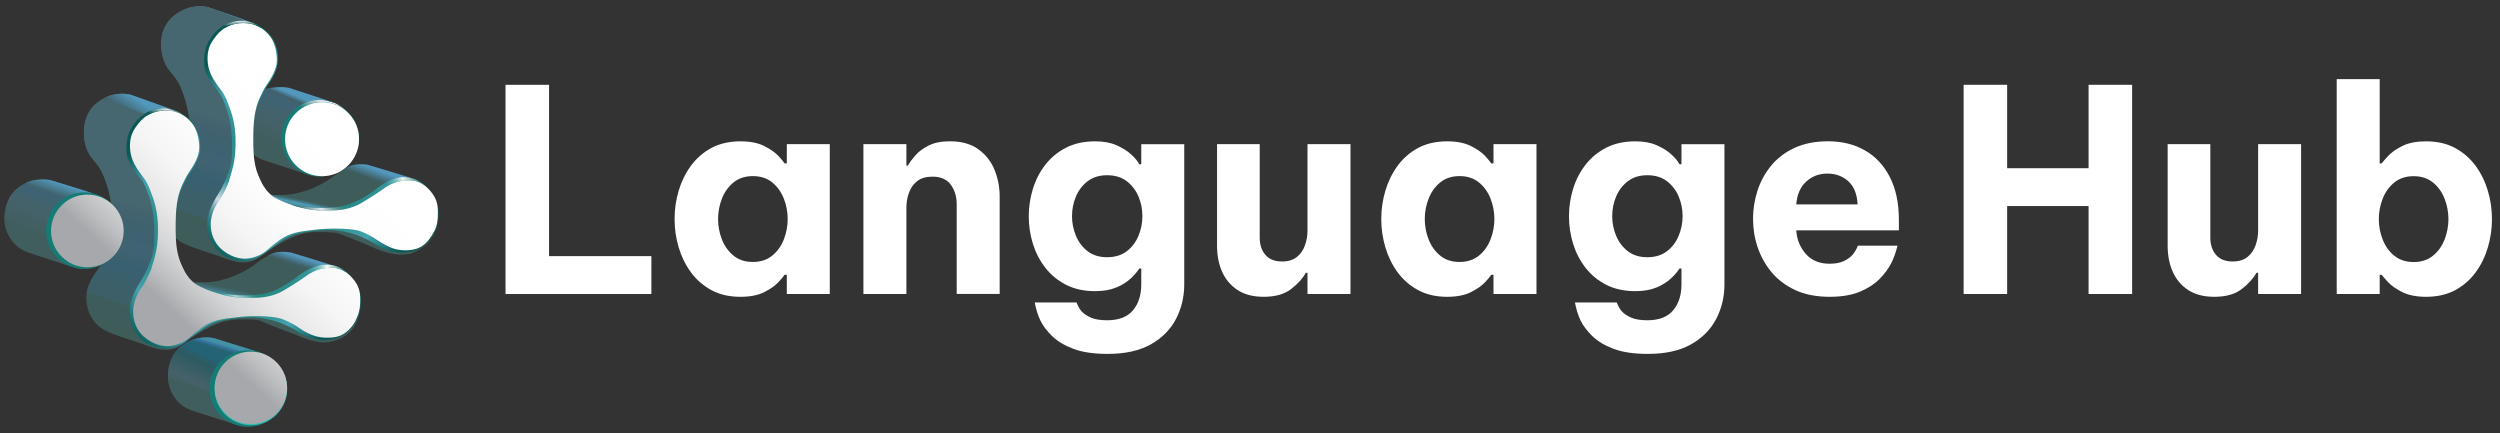 <?xml version="1.0" encoding="utf-8"?>
<!-- Generator: Adobe Illustrator 26.0.1, SVG Export Plug-In . SVG Version: 6.00 Build 0)  -->
<svg version="1.1" id="Layer_1" xmlns="http://www.w3.org/2000/svg" xmlns:xlink="http://www.w3.org/1999/xlink" x="0px" y="0px"
	 viewBox="0 0 5753.9 996.7" style="enable-background:new 0 0 5753.9 996.7;" xml:space="preserve">
<rect x="0" y="0" width="5753.9" height="996.7" fill="#333333" stroke="none"/>
<style type="text/css">
	.st0{fill:url(#SVGID_1_);}
	.st1{fill:#405E5D;}
	.st2{fill:url(#SVGID_00000118357323508546600430000012067587388582139823_);}
	.st3{fill:url(#SVGID_00000158011099223135812530000012347574860296040602_);}
	.st4{fill:#157C75;}
	.st5{fill:url(#SVGID_00000150802545775441713510000016843499481217306044_);}
	.st6{fill:url(#SVGID_00000051372903270440800420000018242518006857857951_);}
	.st7{fill:url(#SVGID_00000175299194490540938540000012205105299952896931_);}
	.st8{fill:url(#SVGID_00000097467712381177706900000000267504097531282872_);}
	.st9{fill:#3D5C5A;}
	.st10{fill:url(#SVGID_00000052814439098075451930000005400854347206824371_);}
	.st11{fill:url(#SVGID_00000075855996413440542040000001162908531681363351_);}
	.st12{fill:url(#SVGID_00000072267166283325836330000000119880650304344729_);}
	.st13{fill:url(#SVGID_00000057838529573262415150000003912891868590466710_);}
	.st14{fill:url(#SVGID_00000183223521554207270890000010649930803956148098_);}
	.st15{fill:url(#SVGID_00000018210908228887561300000012764588020375010950_);}
	.st16{fill:url(#SVGID_00000029016054105260218300000000261621362184068789_);}
	.st17{fill:url(#SVGID_00000003075112741612388260000002858654730258571144_);}
	.st18{fill:url(#SVGID_00000152230119893851151140000008803118473802398115_);}
	.st19{fill:url(#SVGID_00000070830402053085874590000002851155695254712712_);}
	.st20{fill:url(#SVGID_00000147196945697439225010000001050167271572988047_);}
	.st21{fill:url(#SVGID_00000113353706888693576720000018098184739993778348_);}
	.st22{fill:url(#SVGID_00000124159044810305234270000015076424712415333766_);}
	.st23{fill:url(#SVGID_00000175293506037565140150000011034998010497549958_);}
	.st24{fill:url(#SVGID_00000060739598170672303720000012410570133103390142_);}
	.st25{fill:url(#SVGID_00000173880543501963971740000006999023966097180844_);}
	.st26{fill:url(#SVGID_00000183966441355390099290000011130076343943869626_);}
	.st27{fill:url(#SVGID_00000143587793479291904850000004477137507045510277_);}
	.st28{fill:url(#SVGID_00000022521273539720841410000009198767599971881129_);}
	.st29{fill:url(#SVGID_00000119089733839417602230000014023962817197369522_);}
	.st30{fill:url(#SVGID_00000146488070040616645150000009409518182928893629_);}
	.st31{opacity:0.97;fill:url(#SVGID_00000067914943718144190970000014093043868521495977_);}
	.st32{fill:none;stroke:url(#SVGID_00000145768022461584905770000007897609429540543117_);stroke-miterlimit:10;}
	.st33{opacity:0.68;fill:url(#SVGID_00000169528977755204411990000009346738062385069214_);}
	.st34{opacity:0.76;fill:url(#SVGID_00000140016621564815841950000011747278464147615666_);}
	.st35{fill:#FFFFFF;}
</style>
<g>
	<g>
		<linearGradient id="SVGID_1_" gradientUnits="userSpaceOnUse" x1="465.646" y1="81.691" x2="502.601" y2="28.567">
			<stop  offset="8.379889e-03" style="stop-color:#3F5F66;stop-opacity:0.1"/>
			<stop  offset="0.31" style="stop-color:#406169"/>
			<stop  offset="1" style="stop-color:#5298BD"/>
		</linearGradient>
		<path class="st0" d="M419.3,24.4L514,59.5c0,0,38.5-13.3,59.9-9.5c3.1,0-95.8-33.6-95.8-33.6S447.8,9,419.3,24.4z"/>
		<path class="st1" d="M635.1,200.8c-17.9,0.9-47.5,8.4-67.3,34.6c-9.9,15.2-27.8,57.5-5,96.6c5.1,8.7,17.1,27,43,36.1
			c25.9,9.1,113.1,36.9,113.1,36.9s36,7.2,61.9-12.2c22.4-25.9,65.1-73.4,9.9-137.7c-13.3-9.9-38.4-21.3-52.1-25.5
			c-13.7-4.6-67.2-23.1-67.2-23.1S656.4,199.8,635.1,200.8z"/>
		
			<linearGradient id="SVGID_00000047769355127924568260000010703984419639978139_" gradientUnits="userSpaceOnUse" x1="630.65" y1="311.901" x2="657.622" y2="246.229">
			<stop  offset="4.189944e-02" style="stop-color:#456169;stop-opacity:0.4"/>
			<stop  offset="0.369" style="stop-color:#456169"/>
			<stop  offset="0.634" style="stop-color:#43626A"/>
			<stop  offset="1" style="stop-color:#3F6372"/>
		</linearGradient>
		<path style="fill:url(#SVGID_00000047769355127924568260000010703984419639978139_);" d="M551.8,292.1l98.6,33.5
			c0,0,51-91.6,108.8-91.9c-5.9-2.3-102.2-31.9-103.7-32.2c-1.5-0.3-38.7-6-66,13.8c-4.4,3.2-10.6,7.4-16.3,13.6
			C562,241.3,551.6,260.9,551.8,292.1z"/>
		
			<linearGradient id="SVGID_00000065757381285002682330000007865429862508285830_" gradientUnits="userSpaceOnUse" x1="679.113" y1="238.269" x2="685.961" y2="222.291">
			<stop  offset="8.379889e-03" style="stop-color:#3F5F66;stop-opacity:0.1"/>
			<stop  offset="0.355" style="stop-color:#406169"/>
			<stop  offset="1" style="stop-color:#5298BD"/>
		</linearGradient>
		<path style="fill:url(#SVGID_00000065757381285002682330000007865429862508285830_);" d="M607.3,210.3l94.7,35.1
			c0,0,40.7-14.1,62.1-10.2c3.1,0-98-32.8-98-32.8S635.8,194.9,607.3,210.3z"/>
		<circle class="st4" cx="735.5" cy="318" r="88"/>
		
			<linearGradient id="SVGID_00000077323705440666292830000004817458959226051993_" gradientUnits="userSpaceOnUse" x1="700.657" y1="357.649" x2="1063.799" y2="23.292">
			<stop  offset="0" style="stop-color:#39BDB3"/>
			<stop  offset="0.229" style="stop-color:#3CBEB7"/>
			<stop  offset="0.405" style="stop-color:#3FBFBE"/>
			<stop  offset="0.653" style="stop-color:#49C3D0"/>
			<stop  offset="0.943" style="stop-color:#58C9EE"/>
			<stop  offset="0.991" style="stop-color:#5BCAF4"/>
		</linearGradient>
		<path style="fill:url(#SVGID_00000077323705440666292830000004817458959226051993_);" d="M742.7,235.2c-22.3,0-43.4,8.7-59.1,24.5
			c-15.8,15.8-24.5,36.8-24.5,59.1c0,22.3,8.7,43.4,24.5,59.1c15.8,15.8,36.8,24.5,59.1,24.5c22.3,0,43.3-8.7,59.1-24.5
			c32.6-32.6,32.6-85.7,0-118.3C786.1,243.9,765.1,235.2,742.7,235.2z"/>
		<path class="st1" d="M469.8,777c-17.9,0.9-47.5,8.4-67.3,34.6c-9.9,15.2-27.8,57.5-5,96.6c5.1,8.7,17.1,27,43,36.1
			c25.9,9.1,113,35.8,113,35.8s36,7.8,61.9-11.6c22.4-25.9,65.1-72.9,9.9-137.1c-13.3-9.9-38.4-21.3-52.1-25.5
			c-13.7-4.6-67.2-23.1-67.2-23.1S491.1,775.9,469.8,777z"/>
		
			<linearGradient id="SVGID_00000093870207525284882870000010699634863549144997_" gradientUnits="userSpaceOnUse" x1="445.334" y1="918.543" x2="491.556" y2="823.245">
			<stop  offset="4.189944e-02" style="stop-color:#456169;stop-opacity:0.4"/>
			<stop  offset="0.369" style="stop-color:#456169"/>
			<stop  offset="0.796" style="stop-color:#2D5A62"/>
			<stop  offset="1" style="stop-color:#246377"/>
		</linearGradient>
		<path style="fill:url(#SVGID_00000093870207525284882870000010699634863549144997_);" d="M386.5,868.2l98.6,33.5
			c0,0,51-91.6,108.8-91.9c-5.9-2.3-102.2-31.9-103.7-32.2c-1.5-0.3-38.7-6-66,13.8c-4.4,3.2-10.6,7.4-16.3,13.6
			C396.7,817.4,386.3,837,386.5,868.2z"/>
		
			<linearGradient id="SVGID_00000041985704601779644900000010405418361618264204_" gradientUnits="userSpaceOnUse" x1="508.474" y1="813.387" x2="514.561" y2="793.605">
			<stop  offset="0.274" style="stop-color:#286270"/>
			<stop  offset="0.366" style="stop-color:#286270;stop-opacity:0.7"/>
			<stop  offset="0.699" style="stop-color:#35739F"/>
			<stop  offset="0.808" style="stop-color:#387AA0"/>
			<stop  offset="0.964" style="stop-color:#428CA4"/>
			<stop  offset="0.991" style="stop-color:#4490A5"/>
		</linearGradient>
		<path style="fill:url(#SVGID_00000041985704601779644900000010405418361618264204_);" d="M463,777.4c6.2-0.5,18.2-2.1,30.3,1.2
			c17.4,5.6,94.3,29.3,94.3,29.3s-31.6-0.3-38.8,3.5c-7.2,3.8-13.8,7.9-13.8,7.9l-94.6-36.5C440.4,782.8,455.4,778.1,463,777.4z"/>
		<circle class="st4" cx="570.2" cy="894.2" r="88"/>
		
			<linearGradient id="SVGID_00000148655233134826670110000001573255861662194364_" gradientUnits="userSpaceOnUse" x1="535.367" y1="933.778" x2="898.51" y2="599.421">
			<stop  offset="0" style="stop-color:#39BDB3"/>
			<stop  offset="0.229" style="stop-color:#3CBEB7"/>
			<stop  offset="0.405" style="stop-color:#3FBFBE"/>
			<stop  offset="0.653" style="stop-color:#49C3D0"/>
			<stop  offset="0.943" style="stop-color:#58C9EE"/>
			<stop  offset="0.991" style="stop-color:#5BCAF4"/>
		</linearGradient>
		<path style="fill:url(#SVGID_00000148655233134826670110000001573255861662194364_);" d="M577.5,811.4c-22.3,0-43.4,8.7-59.1,24.5
			c-15.8,15.8-24.5,36.8-24.5,59.1c0,22.3,8.7,43.4,24.5,59.1c15.8,15.8,36.8,24.5,59.1,24.5c22.3,0,43.3-8.7,59.1-24.5
			c32.6-32.6,32.6-85.7,0-118.3C620.8,820.1,599.8,811.4,577.5,811.4z"/>
		<path class="st9" d="M592.2,62.4L480.8,22.2c0,0-25.8-8.1-54.8,4c-6.7,2.8-58.8,22.1-54,89.2c1.5,21.3,10.3,36.7,16.6,45.3
			c6.3,8.6,22.1,23,31.2,49.8c9.1,22.8,40.4,117.8-11.5,203c-12,17.8-35.5,43.9-30.2,82.1c2.1,15.1,8.5,41.6,36.5,60.3
			c15.9,10.7,63,24.6,84.2,31.8c25.6,8.8,63.6,28.8,97.3,5.1c24.3-17,74-54.4,121-58.2c11.1-0.9,49.4-0.9,59.6,2.1
			c14.2,4.3,57.2,22.3,73,28.8c12.2,5,48.7,24.8,87.3,19.9c2.8-0.4,4.3-0.8,7.9-1.5c0.8-0.2,1.9-0.5,2.6-0.8
			c32.6-14.2,54.6-33.2,61.2-79.6c2.4-16.5-4.6-68.7-65.1-90c-26-9.2-85.3-29.1-85.3-29.1s-34.6-13.9-58.5,0.7
			c-10.3,6.3-16.3,7.5-39.1,25.7c-19.4,13.7-59.6,34.8-103,37.6c-10.5,0.3-39,1.9-53.1-4.3c-9.6-4.3-5.6-9.9-11.4-30.6
			c-14.3-51.2-37.1-191-20-257.2C590.3,90.1,592.2,62.4,592.2,62.4z"/>
		
			<linearGradient id="SVGID_00000158018094121351751710000011944805380204314777_" gradientUnits="userSpaceOnUse" x1="441.31" y1="461.126" x2="493.81" y2="265.964">
			<stop  offset="0" style="stop-color:#3D6272;stop-opacity:0.6"/>
			<stop  offset="0.265" style="stop-color:#376070"/>
			<stop  offset="0.433" style="stop-color:#3F6370"/>
			<stop  offset="0.701" style="stop-color:#3F6270"/>
			<stop  offset="0.852" style="stop-color:#41626E"/>
			<stop  offset="0.991" style="stop-color:#466770"/>
		</linearGradient>
		<path style="fill:url(#SVGID_00000158018094121351751710000011944805380204314777_);" d="M617.5,442.5l-66.4,88.8l-173.2-60.4
			c3.2-27.7,20.7-47.8,30.5-62.4c7.4-12.2,13.2-24.6,17.5-37c25.9-73.9,1.1-143.5-6.8-163.1c-9.1-26.8-26.8-41.8-33.1-51.5
			c-5.7-8.9-13.7-25.7-15.3-47c-4.8-67.1,48.6-86,55.3-88.8c29-12.1,54.8-4,54.8-4l111.9,40.9c0,0-2.3,27-19.4,93.2
			c-13.9,53.8-1.4,156.3,11.4,220.3c3,14.7,5.9,27.4,8.6,37c5.8,20.7,1.8,26.4,11.4,30.6C608.1,440.7,612.6,441.8,617.5,442.5z"/>
		
			<linearGradient id="SVGID_00000027595976559026543800000016913818087465717180_" gradientUnits="userSpaceOnUse" x1="861.51" y1="423.841" x2="872.868" y2="393.012">
			<stop  offset="8.379889e-03" style="stop-color:#3F5F66;stop-opacity:0.1"/>
			<stop  offset="0.355" style="stop-color:#406169"/>
			<stop  offset="1" style="stop-color:#5298BD"/>
		</linearGradient>
		<path style="fill:url(#SVGID_00000027595976559026543800000016913818087465717180_);" d="M794,388.5l89.9,35
			c0,0,41.8-17.2,63.2-13.4c3.1,0-101.2-31-101.2-31s-24.2-4.5-43.6,4.7C799.4,385.2,798.4,385.8,794,388.5z"/>
		
			<radialGradient id="SVGID_00000116201013518510424150000016505584548212217729_" cx="704.408" cy="356.049" r="328.925" gradientUnits="userSpaceOnUse">
			<stop  offset="0" style="stop-color:#207272"/>
			<stop  offset="5.074913e-02" style="stop-color:#227676"/>
			<stop  offset="0.105" style="stop-color:#268381"/>
			<stop  offset="0.16" style="stop-color:#2E9895"/>
			<stop  offset="0.216" style="stop-color:#39B6AF"/>
			<stop  offset="0.229" style="stop-color:#3CBEB7"/>
			<stop  offset="0.28" style="stop-color:#39B7B1"/>
			<stop  offset="0.352" style="stop-color:#31A59F"/>
			<stop  offset="0.433" style="stop-color:#248883"/>
			<stop  offset="0.579" style="stop-color:#329497"/>
			<stop  offset="0.715" style="stop-color:#42A2AE"/>
			<stop  offset="0.936" style="stop-color:#085955"/>
		</radialGradient>
		<path style="fill:url(#SVGID_00000116201013518510424150000016505584548212217729_);" d="M930.2,407.9c-34-0.7-61,25.1-72.9,33.5
			c-20.2,14.4-37.5,22.4-51,27.4c-15.7,5.8-31.5,9.9-66.5,9.9s-86.7-8.5-111.5-24.2c-4.7-3-13.5-11.7-16.6-15.9
			c-9-12-10.8-17.6-14-24c-13.7-28.2-15.9-53-15.9-92.9s3.9-67,17.6-95.2c3.6-7.4,9.2-19.6,13.3-25.3c18-24.7,25.9-43.4,26.6-62
			c0.9-24.9-5.4-43.9-18.8-60.7c-14.5-18-43.7-30.6-63.2-30.6c-29.1,0-53.6,14.7-66.8,31.8c-11,14.3-19.4,29.6-20.4,51.4
			c-1,22.1-0.1,38.2,21.7,66.4c0.5,0.7,13.6,16.7,17.4,23.4c5.2,9.2,11.8,28.1,13.6,33.5c4.1,12.1,11.4,40.6,11.4,80.5
			s-2.8,51.8-18.2,86.9c-4.7,10.7-13.1,23.4-18.8,32.8c-9.7,16-18.5,34.4-20.1,56.4c-2.1,29.9,10,49.8,23.8,65.4
			c13.7,15.7,35.4,22.4,54.8,24.2c20.3,1.9,36.9-5.4,56.3-20c4.9-3.7,28.3-21.1,34-24.7c24.7-15.7,38.8-20.4,81.7-25.1
			c29-3.2,54.6-2.2,90.8,9.2c5.7,1.8,26.7,11,35.2,15.9c11.2,6.5,15.5,10.4,28.2,15.7c30.1,12.6,53.9,11.4,72.3,4.9
			c18.5-6.6,31.7-17.4,42.2-35.4c8.6-14.6,12.9-29,12.9-51.1c0-22.1-8.3-36.5-18-49.3C978.9,423.9,958.5,408.5,930.2,407.9z"/>
		
			<linearGradient id="SVGID_00000074408658166935985800000010230325340724678550_" gradientUnits="userSpaceOnUse" x1="705.677" y1="517.339" x2="717.054" y2="464.245">
			<stop  offset="4.189944e-02" style="stop-color:#49A7C0"/>
			<stop  offset="0.422" style="stop-color:#4A97AD"/>
			<stop  offset="0.547" style="stop-color:#418097"/>
			<stop  offset="0.83" style="stop-color:#4E9AB3"/>
			<stop  offset="1" style="stop-color:#418097;stop-opacity:0"/>
		</linearGradient>
		<path style="fill:url(#SVGID_00000074408658166935985800000010230325340724678550_);" d="M623.4,448.2c0,0,16.2,2.4,31.2,1.6
			c8.6-1.1,45.8,8.2,55.6,12.3c13.3,5.6,59.9,3.2,70.2,0c13.1-4.1,25-1.1,33.5,3.8c-7.4,3.7-34.5,12.7-67.6,12.7
			c-26.2,0-66.9-2.9-89.8-12c-17.8-7.5-18.8-8.3-27-13.6C627.7,451.9,625.4,450,623.4,448.2z"/>
		<path class="st9" d="M413.4,263.6L302,223.4c0,0-25.8-8.1-54.8,4c-6.7,2.8-58.8,22.1-54,89.2c1.5,21.3,10.3,36.7,16.6,45.3
			c6.3,8.6,22.1,23,31.2,49.8c9.1,22.8,40.4,117.8-11.5,203c-12,17.8-35.5,43.9-30.2,82.1c2.1,15.1,8.5,41.6,36.5,60.3
			c15.9,10.7,63,24.6,84.2,31.8c25.6,8.8,63.6,28.8,97.3,5.1c24.3-17,74-54.4,121-58.2c11.1-0.9,49.7-1.9,59.6,2.1
			c6,2.4,58.3,24.4,73,28.8c13.5,4.1,61,30.3,95.9,18.4c35.2-9.5,58.2-32.7,63.2-80.5c1.9-18.3-4.6-68.7-65.1-90
			c-26-9.2-85.3-29.1-85.3-29.1s-34.6-13.9-58.5,0.7c-10.3,6.3-16.3,7.5-39.1,25.7c-19.4,13.7-59.6,34.8-103,37.6
			c-10.5,0.3-39,1.9-53.1-4.3c-9.6-4.3-5.6-9.9-11.4-30.6c-14.3-51.2-37.1-191-20-257.2S413.4,263.6,413.4,263.6z"/>
		
			<linearGradient id="SVGID_00000122717448533066470860000012446781484340254902_" gradientUnits="userSpaceOnUse" x1="263.17" y1="662.481" x2="315.669" y2="467.318">
			<stop  offset="0" style="stop-color:#3D6272;stop-opacity:0.6"/>
			<stop  offset="0.265" style="stop-color:#376070"/>
			<stop  offset="0.433" style="stop-color:#3F6370"/>
			<stop  offset="0.701" style="stop-color:#3F6270"/>
			<stop  offset="0.852" style="stop-color:#41626E"/>
			<stop  offset="0.991" style="stop-color:#466770"/>
		</linearGradient>
		<path style="fill:url(#SVGID_00000122717448533066470860000012446781484340254902_);" d="M438.7,643.7l-66.4,88.8l-172.4-61
			c7.1-28.6,22.8-47.1,32.6-61.7c7.4-12.2,10.2-24.7,14.6-37.1c25.9-73.9,1.2-143.3-6.7-162.8c-9.1-26.8-25.5-41.2-31.8-49.8
			c-6.3-8.6-13.8-27.2-15.3-48.5c-4.9-67.1,47.3-86.5,54-89.3c29-12.1,54.8-4,54.8-4l112.3,41.1c0,0-2.8,26.8-19.9,93
			c-13.9,53.8-1.4,156.3,11.4,220.3c3,14.7,5.9,27.4,8.6,37c5.8,20.7,1.8,26.4,11.4,30.6C429.4,641.9,433.9,643,438.7,643.7z"/>
		
			<linearGradient id="SVGID_00000182516342403617425290000014085862386989274255_" gradientUnits="userSpaceOnUse" x1="287.496" y1="282.246" x2="320.664" y2="230.779">
			<stop  offset="8.379889e-03" style="stop-color:#3F5F66;stop-opacity:0.1"/>
			<stop  offset="0.355" style="stop-color:#406169"/>
			<stop  offset="1" style="stop-color:#5298BD"/>
		</linearGradient>
		<path style="fill:url(#SVGID_00000182516342403617425290000014085862386989274255_);" d="M238.3,226.5l94.3,35.8
			c0,0,38.7-15,60-11.1c3.1,0-92-33.2-92-33.2S268.7,209.2,238.3,226.5z"/>
		
			<linearGradient id="SVGID_00000143617362662779784150000012634414524090671785_" gradientUnits="userSpaceOnUse" x1="686.154" y1="618.679" x2="694.523" y2="592.809">
			<stop  offset="8.379889e-03" style="stop-color:#3F5F66;stop-opacity:0.1"/>
			<stop  offset="0.355" style="stop-color:#406169"/>
			<stop  offset="1" style="stop-color:#5298BD"/>
		</linearGradient>
		<path style="fill:url(#SVGID_00000143617362662779784150000012634414524090671785_);" d="M617.1,588.7l88.3,34.5
			c0,0,40.4-15.4,61.8-11.6c3.1,0-96.3-30.1-96.3-30.1S635.7,574.1,617.1,588.7z"/>
		
			<radialGradient id="SVGID_00000069400056804950579780000004365691153478278055_" cx="525.664" cy="557.238" r="328.924" gradientUnits="userSpaceOnUse">
			<stop  offset="0" style="stop-color:#207272"/>
			<stop  offset="5.074913e-02" style="stop-color:#227676"/>
			<stop  offset="0.105" style="stop-color:#268381"/>
			<stop  offset="0.16" style="stop-color:#2E9895"/>
			<stop  offset="0.216" style="stop-color:#39B6AF"/>
			<stop  offset="0.229" style="stop-color:#3CBEB7"/>
			<stop  offset="0.28" style="stop-color:#39B7B1"/>
			<stop  offset="0.352" style="stop-color:#31A59F"/>
			<stop  offset="0.433" style="stop-color:#248883"/>
			<stop  offset="0.579" style="stop-color:#329497"/>
			<stop  offset="0.715" style="stop-color:#42A2AE"/>
			<stop  offset="0.936" style="stop-color:#085955"/>
		</radialGradient>
		<path style="fill:url(#SVGID_00000069400056804950579780000004365691153478278055_);" d="M751.5,609.1c-34-0.7-61.9,24-73.7,32.4
			c-20.2,14.4-36.5,23.5-50,28.5c-15.7,5.8-31.7,9.8-66.6,9.8s-86.7-8.5-111.5-24.2c-4.7-3-13.5-11.7-16.6-15.9
			c-9-12-10.8-17.6-14-24c-13.7-28.2-15.9-53-15.9-92.9s3.9-67,17.6-95.2c3.6-7.4,9.4-19.5,13.3-25.3c12.4-18.3,26.6-41.6,26.6-62
			c0-22.1-5.1-45-18.8-60.7C428.1,264,398.1,249,378.6,249c-29.1,0-53.6,14.7-66.8,31.8c-11,14.3-19.4,29.6-20.4,51.4
			c-1,22.1-0.1,38.2,21.7,66.4c0.5,0.7,13.2,15.1,17.7,23c5.3,9.6,11.5,28.5,13.3,33.9c4.1,12.1,11.4,40.6,11.4,80.5
			s-2.8,51.8-18.2,86.9c-4.7,10.7-13.1,23.4-18.8,32.8c-9.7,16-18.5,34.4-20.1,56.4c-2.1,29.9,10,49.8,23.8,65.4
			c13.7,15.7,35.4,22.4,54.8,24.2c20.3,1.9,42.3-5.6,55.9-20.5c4.5-4.1,28.7-20.6,34.5-24.2c24.7-15.7,38.8-20.4,81.7-25.1
			c29-3.2,54.6-2.2,90.8,9.2c5.7,1.8,26.7,11,35.2,15.9c11.2,6.5,15.5,10.4,28.2,15.7c30.1,12.6,53.9,11.4,72.3,4.9
			c18.5-6.6,31.7-17.4,42.2-35.4c8.6-14.6,12.9-29,12.9-51.1c0-22.1-8.3-36.5-18-49.3C800.2,625.1,779.7,609.7,751.5,609.1z"/>
		
			<linearGradient id="SVGID_00000080924737808230839480000015539326392850850441_" gradientUnits="userSpaceOnUse" x1="525.457" y1="718.991" x2="537.062" y2="664.832">
			<stop  offset="4.189944e-02" style="stop-color:#49A7C0"/>
			<stop  offset="0.237" style="stop-color:#4A97AD"/>
			<stop  offset="0.391" style="stop-color:#418097"/>
			<stop  offset="0.634" style="stop-color:#4E9AB3"/>
			<stop  offset="1" style="stop-color:#418097;stop-opacity:0"/>
		</linearGradient>
		<path style="fill:url(#SVGID_00000080924737808230839480000015539326392850850441_);" d="M444.6,649.4c0,0,16.2,2.4,31.2,1.6
			c8.6-1.1,45.8,8.2,55.6,12.3c13.3,5.6,59.9,3.2,70.2,0c13.1-4.1,22.6-2.7,31.1,2.1c-7.4,3.7-32.1,14.4-65.2,14.4
			c-26.2,0-66.9-2.9-89.8-12C456,658.7,459.3,659.4,444.6,649.4z"/>
		<path class="st1" d="M93.5,413.5c-17.9,0.9-47.5,8.4-67.3,34.6c-9.9,15.2-27.8,57.5-5,96.6c5.1,8.7,17.1,27,43,36.1
			s113.1,36.9,113.1,36.9s36,7.2,61.9-12.2c22.4-25.9,65.1-73.4,9.9-137.7c-13.3-9.9-38.4-21.3-52.1-25.5
			c-13.7-4.6-67.2-23.1-67.2-23.1S114.8,412.4,93.5,413.5z"/>
		
			<linearGradient id="SVGID_00000017474389949088905120000009943272899627091362_" gradientUnits="userSpaceOnUse" x1="89.019" y1="524.529" x2="115.991" y2="458.857">
			<stop  offset="4.189944e-02" style="stop-color:#456169;stop-opacity:0.4"/>
			<stop  offset="0.369" style="stop-color:#456169"/>
			<stop  offset="0.634" style="stop-color:#43626A"/>
			<stop  offset="1" style="stop-color:#3F6372"/>
		</linearGradient>
		<path style="fill:url(#SVGID_00000017474389949088905120000009943272899627091362_);" d="M10.2,504.7l98.6,33.5
			c0,0,51-91.6,108.8-91.9c-5.9-2.3-102.2-31.9-103.7-32.2c-1.5-0.3-38.7-6-66,13.8c-4.4,3.2-10.6,7.4-16.3,13.6
			C20.4,453.9,10,473.5,10.2,504.7z"/>
		
			<linearGradient id="SVGID_00000152971486334166520970000009179389535445062302_" gradientUnits="userSpaceOnUse" x1="123.972" y1="464.897" x2="138.809" y2="421.528">
			<stop  offset="8.379889e-03" style="stop-color:#3F5F66;stop-opacity:0.1"/>
			<stop  offset="0.355" style="stop-color:#406169"/>
			<stop  offset="1" style="stop-color:#5298BD"/>
		</linearGradient>
		<path style="fill:url(#SVGID_00000152971486334166520970000009179389535445062302_);" d="M57.9,422.1l91.9,34
			c0,0,40.4-15.4,61.8-11.6c3.1,0-96.3-30.1-96.3-30.1S78.6,408.5,57.9,422.1z"/>
		<circle class="st4" cx="193.9" cy="530.7" r="88"/>
		<g>
			
				<linearGradient id="SVGID_00000170259337358366578830000005563923584801527994_" gradientUnits="userSpaceOnUse" x1="301.332" y1="793.602" x2="753.286" y2="307.409">
				<stop  offset="0.184" style="stop-color:#A6A8AB"/>
				<stop  offset="0.248" style="stop-color:#BDBEC0"/>
				<stop  offset="0.337" style="stop-color:#D5D6D7"/>
				<stop  offset="0.437" style="stop-color:#E8E8E9"/>
				<stop  offset="0.555" style="stop-color:#F5F5F6"/>
				<stop  offset="0.705" style="stop-color:#FDFDFD"/>
				<stop  offset="1" style="stop-color:#FFFFFF"/>
			</linearGradient>
			<path style="fill:url(#SVGID_00000170259337358366578830000005563923584801527994_);" d="M741.2,405.5c22.7,0,44.1-8.8,60.2-24.9
				c16.1-16.1,24.9-37.4,24.9-60.2s-8.9-44.1-24.9-60.2c-16.1-16.1-37.5-24.9-60.2-24.9c-22.7,0-44.1,8.9-60.2,24.9
				c-16.1,16.1-24.9,37.4-24.9,60.2s8.9,44.1,24.9,60.2C697.1,396.6,718.5,405.5,741.2,405.5z"/>
			
				<linearGradient id="SVGID_00000108272834148235886660000009156344044201818045_" gradientUnits="userSpaceOnUse" x1="300.245" y1="792.592" x2="752.199" y2="306.399">
				<stop  offset="0.184" style="stop-color:#A6A8AB"/>
				<stop  offset="0.248" style="stop-color:#BDBEC0"/>
				<stop  offset="0.337" style="stop-color:#D5D6D7"/>
				<stop  offset="0.437" style="stop-color:#E8E8E9"/>
				<stop  offset="0.555" style="stop-color:#F5F5F6"/>
				<stop  offset="0.705" style="stop-color:#FDFDFD"/>
				<stop  offset="1" style="stop-color:#FFFFFF"/>
			</linearGradient>
			<path style="fill:url(#SVGID_00000108272834148235886660000009156344044201818045_);" d="M941.8,415c-33.8,0-51.1,13.8-66.8,24.9
				c-10.9,7.7-44.1,28.5-50.7,31.5c-29.6,13.6-50.3,13-85,13s-85.7-16.1-110.2-31.7c-4.7-3-13.4-11.6-16.5-15.8
				c-8.9-11.9-10.8-17.4-13.9-23.8c-13.6-28-15.8-52.7-15.8-92.3s2.7-70.8,16.3-98.8c3.6-7.3,8.2-17.3,12.1-23.1
				c12.4-18.2,25.8-39.3,25.8-59.6c0-22-5.1-44.2-18.8-59.7C604.6,64,586.1,53,561.2,53c-29.6,0-49,11.4-63.3,29.1
				c-10.2,12.6-19.1,25.9-20.1,47.5c-1,22,4.5,41,20.8,64c0.5,0.7,9.8,13.4,13.4,18.3c7,9.6,11.8,23.6,13.8,28.9
				c7,17.5,16.4,44.5,16.4,84.2s-4.1,55.3-15.2,91.7c-2,6.6-13.6,31.3-19.2,38.9c-9.8,13.3-21.1,32.8-22.6,54.7
				c-2.1,29.7,11.3,49.7,19.7,58.5c7.8,8.1,27.2,24.4,54.1,26.5c18.8,1.5,43.5-7.4,57.7-21.6c4.3-4.3,22.9-18.6,28.5-22.3
				c23-15.3,40.2-18.4,82.8-23.1c28.8-3.2,72.3-3.1,96.9,2.3c5.8,1.3,26,10.4,35,16.4c0.2,0.1,28.8,20.1,46.8,25.4
				c12,3.6,31.9,6,50.6,0.5c18.1-5.3,29.5-18.7,39.9-36.5c8.5-14.6,10.7-26.6,10.7-48.6c0-16.9-3.4-32.1-17-47.7
				C977.3,424.6,963,415,941.8,415z"/>
			
				<linearGradient id="SVGID_00000148641723069712466390000009534606905097084821_" gradientUnits="userSpaceOnUse" x1="304.698" y1="796.731" x2="756.652" y2="310.538">
				<stop  offset="0.184" style="stop-color:#A6A8AB"/>
				<stop  offset="0.248" style="stop-color:#BDBEC0"/>
				<stop  offset="0.337" style="stop-color:#D5D6D7"/>
				<stop  offset="0.437" style="stop-color:#E8E8E9"/>
				<stop  offset="0.555" style="stop-color:#F5F5F6"/>
				<stop  offset="0.705" style="stop-color:#FDFDFD"/>
				<stop  offset="1" style="stop-color:#FFFFFF"/>
			</linearGradient>
			<path style="fill:url(#SVGID_00000148641723069712466390000009534606905097084821_);" d="M763.1,616.2
				c-33.8,0-51.1,13.8-66.8,24.9c-10.9,7.7-44.1,28.5-50.7,31.5c-29.6,13.6-50.3,13-85,13s-85.7-16.1-110.2-31.7
				c-4.7-3-13.4-11.6-16.5-15.8c-8.9-11.9-10.8-17.4-13.9-23.8c-13.6-28-15.8-52.7-15.8-92.3s2.7-70.8,16.3-98.8
				c3.6-7.3,8.2-17.3,12.1-23.1c12.4-18.2,25.8-39.3,25.8-59.6c0-22-5.1-44.2-18.8-59.7c-13.6-15.6-32.1-26.5-57-26.5
				c-29.6,0-49,11.4-63.3,29.1c-10.2,12.6-19.1,25.9-20.1,47.5c-1,22,4.5,41,20.8,64c0.5,0.7,9.3,12.8,13.4,18.3
				c7,9.6,11.7,23.6,13.8,28.9c7,17.5,16.4,44.5,16.4,84.2s-4.1,55.3-15.2,91.7c-2,6.6-13.6,31.3-19.2,38.9
				c-9.8,13.3-21.1,32.8-22.6,54.7c-2.1,29.7,11.3,49.7,19.7,58.5c7.8,8.1,27.2,24.4,54.1,26.5c18.8,1.5,43.5-7.4,57.7-21.6
				c4.3-4.3,22.9-18.6,28.5-22.3c23-15.3,40.2-18.4,82.8-23.1c28.8-3.2,70.2-3,94.6,2.9c7,1.7,28.2,11.5,36.7,16.9
				c11.3,7.3,22.3,17.4,47.7,24.9c7.7,2.3,31.6,5.3,50.2-0.2c18.1-5.3,33-22.3,39.9-36.5c7.4-15.1,10.7-26.6,10.7-48.6
				c0-16.9-3.4-32.1-17-47.7C798.5,625.8,784.2,616.2,763.1,616.2z"/>
			
				<linearGradient id="SVGID_00000109738682345140844810000005351337064487127720_" gradientUnits="userSpaceOnUse" x1="116.88" y1="622.14" x2="568.834" y2="135.947">
				<stop  offset="0.184" style="stop-color:#A6A8AB"/>
				<stop  offset="0.248" style="stop-color:#BDBEC0"/>
				<stop  offset="0.337" style="stop-color:#D5D6D7"/>
				<stop  offset="0.437" style="stop-color:#E8E8E9"/>
				<stop  offset="0.555" style="stop-color:#F5F5F6"/>
				<stop  offset="0.705" style="stop-color:#FDFDFD"/>
				<stop  offset="1" style="stop-color:#FFFFFF"/>
			</linearGradient>
			<path style="fill:url(#SVGID_00000109738682345140844810000005351337064487127720_);" d="M201.1,447.9
				c-22.3,0-43.4,8.7-59.1,24.5c-15.8,15.8-24.5,36.8-24.5,59.1c0,22.3,8.7,43.4,24.5,59.1c15.8,15.8,36.8,24.5,59.1,24.5
				c22.3,0,43.3-8.7,59.1-24.5c32.6-32.6,32.6-85.7,0-118.3C244.5,456.6,223.5,447.9,201.1,447.9z"/>
			
				<linearGradient id="SVGID_00000021111996720014597920000010397833682780329863_" gradientUnits="userSpaceOnUse" x1="498.848" y1="977.209" x2="950.802" y2="491.016">
				<stop  offset="0.184" style="stop-color:#A6A8AB"/>
				<stop  offset="0.248" style="stop-color:#BDBEC0"/>
				<stop  offset="0.337" style="stop-color:#D5D6D7"/>
				<stop  offset="0.437" style="stop-color:#E8E8E9"/>
				<stop  offset="0.555" style="stop-color:#F5F5F6"/>
				<stop  offset="0.705" style="stop-color:#FDFDFD"/>
				<stop  offset="1" style="stop-color:#FFFFFF"/>
			</linearGradient>
			<path style="fill:url(#SVGID_00000021111996720014597920000010397833682780329863_);" d="M577.4,809.3
				c-22.3,0-43.2,8.7-58.9,24.4c-15.7,15.7-24.4,36.7-24.4,58.9c0,22.3,8.7,43.2,24.4,58.9c15.7,15.7,36.7,24.4,58.9,24.4
				c22.3,0,43.2-8.7,58.9-24.4c15.7-15.7,24.4-36.7,24.4-58.9c0-22.3-8.7-43.2-24.4-58.9C620.6,818,599.7,809.3,577.4,809.3z"/>
		</g>
		
			<linearGradient id="SVGID_00000114073583736870664710000008233808482737461171_" gradientUnits="userSpaceOnUse" x1="369.74" y1="274.005" x2="391.854" y2="226.225">
			<stop  offset="4.189944e-02" style="stop-color:#105A55"/>
			<stop  offset="0.511" style="stop-color:#EAEBF1"/>
			<stop  offset="0.746" style="stop-color:#105A55;stop-opacity:0.148"/>
			<stop  offset="1" style="stop-color:#105A55;stop-opacity:0"/>
		</linearGradient>
		<path style="fill:url(#SVGID_00000114073583736870664710000008233808482737461171_);" d="M332.6,262.3l6.4,3.2
			c0,0,18.7-11.8,44.8-11.3c2.6,0.1,5.6,0.2,9.3,0.7c1.6,0.2,3.4,0.5,5.4,0.9c0.9,0.2,6.3,1.5,10.9,3.2c3.9,1.5,7.2,3.3,8.1,3.8
			c-0.1-0.2-1.3-1.5-2-2.2c-0.4-0.4-0.8-0.6-1-0.8c-0.2-0.2-0.4-0.4-1.3-0.9c-2.3-1.2-5.8-2.8-9.1-4.1c-6.4-2.6-11.6-3.8-11.6-3.8
			s-1.2-0.4-3.6-0.8c-1.9-0.4-4.6-0.9-7.9-1c-5.3-0.3-12.3,0.1-21,2C356.3,252,344.9,253.7,332.6,262.3z"/>
		
			<linearGradient id="SVGID_00000119813851796080596770000008109953889778434468_" gradientUnits="userSpaceOnUse" x1="705.383" y1="618.248" x2="796.706" y2="618.248">
			<stop  offset="8.379889e-03" style="stop-color:#31969A;stop-opacity:0.1"/>
			<stop  offset="0.522" style="stop-color:#FDFCF2"/>
			<stop  offset="1" style="stop-color:#1B7271"/>
		</linearGradient>
		<path style="fill:url(#SVGID_00000119813851796080596770000008109953889778434468_);" d="M705.4,623.1l11.9,4.2
			c0,0,9.8-5.7,24-8.9c9.9-1.6,24.6-5.1,43,1.6c8.2,4,12.5,6.9,12.5,6.9s-6.7-6.7-10-8.5c-1.9-1-7-3.7-13-5.8
			c-4.6-1.6-11.6-2.7-14.2-2.9c-1.5-0.1-9-1-18.1-0.1c-6.1,0.7-12.9,2.7-19.2,5.1C719.7,615.8,705.4,623.1,705.4,623.1z"/>
		
			<linearGradient id="SVGID_00000103228501915224630370000003461520714585559943_" gradientUnits="userSpaceOnUse" x1="893.057" y1="441.605" x2="968.382" y2="405.084">
			<stop  offset="8.379889e-03" style="stop-color:#31969A;stop-opacity:0.1"/>
			<stop  offset="0.522" style="stop-color:#EDF6ED"/>
			<stop  offset="1" style="stop-color:#1B7271"/>
		</linearGradient>
		<path style="fill:url(#SVGID_00000103228501915224630370000003461520714585559943_);" d="M882.6,423l10.6,4.5
			c0,0,3.7-3.1,16.8-7.6c9.7-2.7,18.7-5.7,38.3-4.6c4.1,0.6,16,1.4,27.4,10.5c-1.2-2.5-12.8-11.3-23.6-14.3c-21-5.7-28-4.3-40.4-1.5
			C909.6,410.5,892,416.6,882.6,423z"/>
		
			<linearGradient id="SVGID_00000181780806056508213040000017132087973650317726_" gradientUnits="userSpaceOnUse" x1="733.649" y1="260.503" x2="743.013" y2="227.73">
			<stop  offset="8.379889e-03" style="stop-color:#31969A;stop-opacity:0.1"/>
			<stop  offset="6.635769e-02" style="stop-color:#4DA2A6;stop-opacity:0.156"/>
			<stop  offset="0.176" style="stop-color:#7BB5BA;stop-opacity:0.263"/>
			<stop  offset="0.29" style="stop-color:#A3C6CB;stop-opacity:0.374"/>
			<stop  offset="0.406" style="stop-color:#C3D3D9;stop-opacity:0.487"/>
			<stop  offset="0.526" style="stop-color:#DCDEE3;stop-opacity:0.604"/>
			<stop  offset="0.65" style="stop-color:#EEE5EB;stop-opacity:0.724"/>
			<stop  offset="0.781" style="stop-color:#F9EAF0;stop-opacity:0.852"/>
			<stop  offset="0.933" style="stop-color:#FCEBF1"/>
			<stop  offset="1" style="stop-color:#1B7271"/>
		</linearGradient>
		<path style="fill:url(#SVGID_00000181780806056508213040000017132087973650317726_);" d="M701.3,245.2c0,0,6.6-3.9,14.4-6.1
			c9-2.5,10.6-4.3,34-3.9c3.9,0.5,17.5,1.3,33.2,10.2c7.9,4.9,13.5,9.4,14.1,9.8c-4.9-4.6-18.8-15.6-29.2-19.1
			c-9.7-3.3-19-5.8-32.3-6.1c-5.6,0.2-16.9,0.6-28.7,4.8c0,0-16.1,5.9-27.9,15.8c-2.5,2.2-5.9,5.4-5.9,5.4l7.5,4.6
			C680.5,260.7,685.8,253.8,701.3,245.2z"/>
		
			<linearGradient id="SVGID_00000008857055838254734120000013592048552854694051_" gradientUnits="userSpaceOnUse" x1="556.474" y1="39.952" x2="556.76" y2="59.114">
			<stop  offset="8.379889e-03" style="stop-color:#3F5F66;stop-opacity:0.1"/>
			<stop  offset="1.635791e-02" style="stop-color:#4F6C73;stop-opacity:0.117"/>
			<stop  offset="3.748351e-02" style="stop-color:#738A90;stop-opacity:0.163"/>
			<stop  offset="6.124692e-02" style="stop-color:#93A4AB;stop-opacity:0.215"/>
			<stop  offset="8.752692e-02" style="stop-color:#AFBAC1;stop-opacity:0.272"/>
			<stop  offset="0.117" style="stop-color:#C5CCD3;stop-opacity:0.337"/>
			<stop  offset="0.152" style="stop-color:#D6DAE0;stop-opacity:0.412"/>
			<stop  offset="0.195" style="stop-color:#E1E4EA;stop-opacity:0.506"/>
			<stop  offset="0.255" style="stop-color:#E8E9EF;stop-opacity:0.637"/>
			<stop  offset="0.422" style="stop-color:#EAEBF1"/>
			<stop  offset="1" style="stop-color:#105A55"/>
		</linearGradient>
		<path style="fill:url(#SVGID_00000008857055838254734120000013592048552854694051_);" d="M510.7,61.3l6.3,3.5
			c0,0,5.9-3.8,13.7-6.8c6.2-2.3,13.9-3.9,18.2-4.3c2.9-0.3,13.6-2.1,33.2,2.1c5.6,1.6,15.2,6.4,18.9,8.6c0.7,0.3,2.2-1.1,1.8-1.4
			c-1-0.7-3.8-2.5-7.4-4.3c-5.6-2.9-12.9-5.9-14.5-6.5c-7.3-2.5-10.2-3.2-18.8-4.3c-0.3,0-1.7-0.2-3.9-0.2c-4-0.1-10.4,0.1-16.8,1.5
			c-5.9,1.2-9.4,2-16.6,4.9C519.8,56.2,515.4,58.7,510.7,61.3z"/>
		
			<linearGradient id="SVGID_00000017509816797413419290000016188548029120952234_" gradientUnits="userSpaceOnUse" x1="772.87" y1="440.549" x2="697.544" y2="503.7">
			<stop  offset="8.379889e-03" style="stop-color:#3F5F66;stop-opacity:0.1"/>
			<stop  offset="0.522" style="stop-color:#EAEBF1"/>
			<stop  offset="1" style="stop-color:#105A55"/>
		</linearGradient>
		<path style="opacity:0.97;fill:url(#SVGID_00000017509816797413419290000016188548029120952234_);" d="M667,470.1
			c0,0,14,3.5,18.7,4c5.6,0.9,25.6,3.3,35.9,3.9c11.9,0.5,27.4,1.4,53.5-0.7c7.2-1.5,11.3-2.5,11.3-2.5l8.6,6.6
			c0,0-7.8,1.7-15.5,2.2s-33.9,1.6-50.7,0.5C707.2,482.2,680.3,475.7,667,470.1z"/>
		
			<linearGradient id="SVGID_00000068661600160021415620000016310556202772016047_" gradientUnits="userSpaceOnUse" x1="667.87" y1="474.091" x2="667.87" y2="474.091">
			<stop  offset="8.379889e-03" style="stop-color:#3F5F66;stop-opacity:0.1"/>
			<stop  offset="0.522" style="stop-color:#EAEBF1"/>
			<stop  offset="1" style="stop-color:#105A55"/>
		</linearGradient>
		<path style="fill:none;stroke:url(#SVGID_00000068661600160021415620000016310556202772016047_);stroke-miterlimit:10;" d="
			M667.9,474.1"/>
		
			<linearGradient id="SVGID_00000022559337847881968360000000755513262232415886_" gradientUnits="userSpaceOnUse" x1="535.207" y1="690.017" x2="550.044" y2="661.2">
			<stop  offset="8.379889e-03" style="stop-color:#1F8A85;stop-opacity:0.1"/>
			<stop  offset="1.007218e-02" style="stop-color:#248D88;stop-opacity:0.105"/>
			<stop  offset="2.431435e-02" style="stop-color:#4EA09E;stop-opacity:0.146"/>
			<stop  offset="4.020846e-02" style="stop-color:#73B2B2;stop-opacity:0.192"/>
			<stop  offset="5.758901e-02" style="stop-color:#93C2C3;stop-opacity:0.242"/>
			<stop  offset="7.681349e-02" style="stop-color:#AFCFD1;stop-opacity:0.297"/>
			<stop  offset="9.851032e-02" style="stop-color:#C5D9DD;stop-opacity:0.359"/>
			<stop  offset="0.124" style="stop-color:#D6E1E6;stop-opacity:0.432"/>
			<stop  offset="0.155" style="stop-color:#E1E7EC;stop-opacity:0.522"/>
			<stop  offset="0.199" style="stop-color:#E8EAF0;stop-opacity:0.649"/>
			<stop  offset="0.321" style="stop-color:#EAEBF1"/>
			<stop  offset="0.438" style="stop-color:#E7E9EF;stop-opacity:0.861"/>
			<stop  offset="0.534" style="stop-color:#DCE5EA;stop-opacity:0.746"/>
			<stop  offset="0.623" style="stop-color:#CBDCE0;stop-opacity:0.64"/>
			<stop  offset="0.708" style="stop-color:#B3D1D3;stop-opacity:0.539"/>
			<stop  offset="0.789" style="stop-color:#94C2C2;stop-opacity:0.441"/>
			<stop  offset="0.869" style="stop-color:#6DAFAD;stop-opacity:0.347"/>
			<stop  offset="0.945" style="stop-color:#419A95;stop-opacity:0.256"/>
			<stop  offset="0.992" style="stop-color:#218B84;stop-opacity:0.2"/>
		</linearGradient>
		<path style="opacity:0.68;fill:url(#SVGID_00000022559337847881968360000000755513262232415886_);" d="M476.8,666.8
			c0,0,15.6,5.8,40.8,9.7c29.8,3.7,36.9,3,44.5,3.2c10,0.2,32.4-2.1,32.4-2.1l14.3,6.1c0,0-10.4,1.2-23.2,1.7
			c-12.7,0.5-27.8,0.2-34.2-0.3c-11.1-0.9-32-3.9-50.6-9.9C483.3,669.8,476.8,666.8,476.8,666.8z"/>
		
			<linearGradient id="SVGID_00000044900380590091614990000009934562554668030635_" gradientUnits="userSpaceOnUse" x1="488.62" y1="511.329" x2="515.657" y2="410.825">
			<stop  offset="8.379889e-03" style="stop-color:#3F5F66;stop-opacity:0.1"/>
			<stop  offset="0.522" style="stop-color:#FCEBF1"/>
			<stop  offset="0.994" style="stop-color:#2F9496"/>
		</linearGradient>
		<path style="opacity:0.76;fill:url(#SVGID_00000044900380590091614990000009934562554668030635_);" d="M519.8,413.3l7.8,1.8
			c0,0-5.3,13.3-7.3,17.7c-2.7,5.9-9,17.4-12.4,22.9c-4.8,7.7-14.1,20-17.5,31.7c-3.4,11.4-5.1,23.1-5.1,23.1l-7.6-3.6
			c0,0,3.9-19.6,6-24.8c2.3-5.9,9.9-20.9,13.7-27.6c2.8-4.9,9.1-14.4,11.8-19.4c3.1-5.6,11.1-23,11.1-23"/>
	</g>
	<g>
		<g>
			<path class="st35" d="M1163.5,676.6V195.2h100.2v394.3h235.5v87.2H1163.5z"/>
			<path class="st35" d="M1704.2,325.3c22.1,0,40.3,3.6,54.6,10.7c14.3,7.2,25.3,14.9,32.9,23.1c7.6,8.2,12.2,13.9,14,16.9h5.2
				v-44.2h98.9v344.8h-98.9v-44.2h-5.2c-1.7,3-6.4,8.7-14,16.9c-7.6,8.2-18.5,15.9-32.9,23.1c-14.3,7.2-32.5,10.7-54.6,10.7
				c-25.6,0-47.8-5.1-66.7-15.3c-18.9-10.2-34.6-23.8-47.2-41c-12.6-17.1-22-36.3-28.3-57.6c-6.3-21.2-9.4-42.9-9.4-65.1
				s3.1-43.8,9.4-65.1c6.3-21.2,15.7-40.4,28.3-57.6c12.6-17.1,28.3-30.8,47.2-41C1656.4,330.4,1678.6,325.3,1704.2,325.3z
				 M1732.8,405.3c-17.8,0-32.6,4.9-44.6,14.6c-11.9,9.8-20.8,22.2-26.7,37.4c-5.9,15.2-8.8,30.8-8.8,46.8c0,16.1,2.9,31.7,8.8,46.8
				c5.9,15.2,14.7,27.6,26.7,37.4c11.9,9.8,26.8,14.6,44.6,14.6c17.8,0,32.6-4.9,44.6-14.6c11.9-9.8,20.8-22.2,26.7-37.4
				c5.9-15.2,8.8-30.8,8.8-46.8c0-16-2.9-31.7-8.8-46.8c-5.9-15.2-14.8-27.6-26.7-37.4C1765.5,410.2,1750.6,405.3,1732.8,405.3z"/>
			<path class="st35" d="M1987.2,676.6V331.8h98.9v49.4h3.3c3.9-6.9,9.6-14.7,17.2-23.4c7.6-8.7,17.8-16.3,30.6-22.8
				c12.8-6.5,29.2-9.8,49.1-9.8c26.9,0,48.8,6.2,65.7,18.5c16.9,12.4,29.3,28.2,37.1,47.5c7.8,19.3,11.7,39.6,11.7,60.8v224.5h-98.9
				V469.1c0-16.5-4.5-31-13.3-43.6c-8.9-12.6-23.1-18.9-42.6-18.9c-14.8,0-26.5,3.5-35.1,10.4c-8.7,6.9-15,15.8-18.9,26.7
				c-3.9,10.8-5.9,22.3-5.9,34.5v198.4H1987.2z"/>
			<path class="st35" d="M2549.3,814.5c-32.1,0-58.5-3.9-79-11.7c-20.6-7.8-37-17.7-49.1-29.6c-12.1-11.9-21-23.7-26.7-35.5
				c-5.6-11.7-10-25.6-13-41.6h96.3c3,8.2,6.9,15.1,11.7,20.5c4.8,5.4,11.8,10.2,21.1,14.3c9.3,4.1,21.8,6.2,37.4,6.2
				c26.9,0,46.7-7.6,59.5-22.8c12.8-15.2,19.2-35.1,19.2-59.9v-36.4h-4.6c-4.3,6.9-10.8,14.5-19.5,22.8
				c-8.7,8.2-19.7,15.2-33.2,20.8c-13.5,5.6-29.7,8.5-48.8,8.5c-25.6,0-47.9-4.9-67-14.6c-19.1-9.8-35-22.9-47.8-39.4
				c-12.8-16.5-22.3-34.9-28.6-55.3c-6.3-20.4-9.4-41.4-9.4-63.1c0-21.2,3.1-42.2,9.4-62.8c6.3-20.6,15.8-39.1,28.6-55.6
				c12.8-16.5,28.7-29.6,47.8-39.4c19.1-9.8,41.4-14.6,67-14.6c19.1,0,35.3,2.9,48.8,8.8c13.4,5.9,24.6,12.8,33.5,20.8
				c8.9,8,15.3,15.7,19.2,23.1h4.6v-46.2h98.9v322.7c0,28.6-6.3,55.1-18.9,79.4c-12.6,24.3-31.9,43.8-57.9,58.6
				C2622.8,807.2,2589.7,814.5,2549.3,814.5z M2548,592c18.2,0,33.3-4.6,45.2-13.7c11.9-9.1,20.9-20.9,27-35.5
				c6.1-14.5,9.1-29.6,9.1-45.2c0-16-3-31.2-9.1-45.5c-6.1-14.3-15.1-26-27-35.1c-11.9-9.1-27-13.7-45.2-13.7
				c-17.8,0-32.6,4.6-44.6,13.7c-11.9,9.1-20.9,20.8-27,35.1c-6.1,14.3-9.1,29.5-9.1,45.5c0,15.6,3,30.7,9.1,45.2
				c6.1,14.5,15.1,26.4,27,35.5C2515.4,587.5,2530.2,592,2548,592z"/>
			<path class="st35" d="M2908.5,683.1c-24.3,0-44.4-5.2-60.2-15.6c-15.8-10.4-27.7-24.4-35.5-42c-7.8-17.6-11.7-37.4-11.7-59.5
				V331.8h98.2v214.7c0,16.5,4.3,29.8,13,40c8.7,10.2,21.5,15.3,38.4,15.3c14.3,0,25.7-3.5,34.2-10.4c8.5-6.9,14.6-15.8,18.5-26.7
				c3.9-10.8,5.9-22.3,5.9-34.5V331.8h98.9v344.8h-98.9v-48.8h-3.9c-7.4,13.4-18.8,26-34.2,37.7
				C2955.8,677.3,2934.9,683.1,2908.5,683.1z"/>
			<path class="st35" d="M3330.7,325.3c22.1,0,40.3,3.6,54.6,10.7c14.3,7.2,25.3,14.9,32.9,23.1c7.6,8.2,12.2,13.9,14,16.9h5.2
				v-44.2h98.9v344.8h-98.9v-44.2h-5.2c-1.7,3-6.4,8.7-14,16.9c-7.6,8.2-18.5,15.9-32.9,23.1c-14.3,7.2-32.5,10.7-54.6,10.7
				c-25.6,0-47.8-5.1-66.7-15.3c-18.9-10.2-34.6-23.8-47.2-41c-12.6-17.1-22-36.3-28.3-57.6c-6.3-21.2-9.4-42.9-9.4-65.1
				s3.1-43.8,9.4-65.1c6.3-21.2,15.7-40.4,28.3-57.6c12.6-17.1,28.3-30.8,47.2-41C3282.9,330.4,3305.1,325.3,3330.7,325.3z
				 M3359.3,405.3c-17.8,0-32.6,4.9-44.6,14.6c-11.9,9.8-20.8,22.2-26.7,37.4c-5.9,15.2-8.8,30.8-8.8,46.8c0,16.1,2.9,31.7,8.8,46.8
				c5.9,15.2,14.7,27.6,26.7,37.4c11.9,9.8,26.8,14.6,44.6,14.6c17.8,0,32.6-4.9,44.6-14.6c11.9-9.8,20.8-22.2,26.7-37.4
				c5.9-15.2,8.8-30.8,8.8-46.8c0-16-2.9-31.7-8.8-46.8c-5.9-15.2-14.8-27.6-26.7-37.4C3392,410.2,3377.1,405.3,3359.3,405.3z"/>
			<path class="st35" d="M3792.6,814.5c-32.1,0-58.5-3.9-79-11.7c-20.6-7.8-37-17.7-49.1-29.6c-12.1-11.9-21-23.7-26.7-35.5
				c-5.6-11.7-10-25.6-13-41.6h96.3c3,8.2,6.9,15.1,11.7,20.5c4.8,5.4,11.8,10.2,21.1,14.3c9.3,4.1,21.8,6.2,37.4,6.2
				c26.9,0,46.7-7.6,59.5-22.8c12.8-15.2,19.2-35.1,19.2-59.9v-36.4h-4.6c-4.3,6.9-10.8,14.5-19.5,22.8
				c-8.7,8.2-19.7,15.2-33.2,20.8c-13.5,5.6-29.7,8.5-48.8,8.5c-25.6,0-47.9-4.9-67-14.6c-19.1-9.8-35-22.9-47.8-39.4
				c-12.8-16.5-22.3-34.9-28.6-55.3c-6.3-20.4-9.4-41.4-9.4-63.1c0-21.2,3.1-42.2,9.4-62.8c6.3-20.6,15.8-39.1,28.6-55.6
				c12.8-16.5,28.7-29.6,47.8-39.4c19.1-9.8,41.4-14.6,67-14.6c19.1,0,35.3,2.9,48.8,8.8c13.4,5.9,24.6,12.8,33.5,20.8
				c8.9,8,15.3,15.7,19.2,23.1h4.6v-46.2h98.9v322.7c0,28.6-6.3,55.1-18.9,79.4c-12.6,24.3-31.9,43.8-57.9,58.6
				C3866.1,807.2,3833,814.5,3792.6,814.5z M3791.3,592c18.2,0,33.3-4.6,45.2-13.7c11.9-9.1,20.9-20.9,27-35.5
				c6.1-14.5,9.1-29.6,9.1-45.2c0-16-3-31.2-9.1-45.5c-6.1-14.3-15.1-26-27-35.1c-11.9-9.1-27-13.7-45.2-13.7
				c-17.8,0-32.6,4.6-44.6,13.7c-11.9,9.1-20.9,20.8-27,35.1c-6.1,14.3-9.1,29.5-9.1,45.5c0,15.6,3,30.7,9.1,45.2
				c6.1,14.5,15.1,26.4,27,35.5C3758.7,587.5,3773.5,592,3791.3,592z"/>
			<path class="st35" d="M4211,683.1c-30.4,0-56.6-5.1-78.7-15.3c-22.1-10.2-40.3-23.8-54.7-41c-14.3-17.1-25-36.3-32.2-57.6
				c-7.2-21.2-10.7-43.2-10.7-65.7c0-21.7,3.4-43,10.1-64.1c6.7-21,17.1-40.2,31.2-57.6c14.1-17.3,32.1-31.1,54-41.3
				c21.9-10.2,47.8-15.3,77.7-15.3c31.7,0,59.7,6.9,84.3,20.8c24.5,13.9,43.7,34.4,57.6,61.5c13.9,27.1,20.8,60,20.8,98.6v24.1
				h-236.2c1.3,20.8,8.6,38.8,21.8,54c13.2,15.2,31.6,22.8,55,22.8c13.4,0,24.4-2.1,32.9-6.2c8.5-4.1,15.1-8.9,19.8-14.3
				c4.8-5.4,8.9-12.5,12.4-21.1h91.1c-3.9,16.1-8.9,29.9-15,41.6c-6.1,11.7-14.9,23.4-26.3,35.1c-11.5,11.7-26.6,21.5-45.2,29.3
				C4261.9,679.2,4238.7,683.1,4211,683.1z M4134.2,470.4h141.2c-1.3-23.8-8.5-41.6-21.5-53.3c-13-11.7-29.1-17.6-48.1-17.6
				c-19.1,0-35.4,6.2-48.8,18.5C4143.5,430.4,4135.9,447.8,4134.2,470.4z"/>
		</g>
		<g>
			<path class="st35" d="M4519.4,676.6V195.2h100.2v191.9h187.4V195.2h100.2v481.5h-100.2V474.3h-187.4v202.3H4519.4z"/>
			<path class="st35" d="M5096.4,683.1c-24.3,0-44.4-5.2-60.2-15.6c-15.8-10.4-27.7-24.4-35.5-42c-7.8-17.6-11.7-37.4-11.7-59.5
				V331.8h98.2v214.7c0,16.5,4.3,29.8,13,40c8.7,10.2,21.5,15.3,38.4,15.3c14.3,0,25.7-3.5,34.2-10.4c8.5-6.9,14.6-15.8,18.5-26.7
				c3.9-10.8,5.9-22.3,5.9-34.5V331.8h98.9v344.8h-98.9v-48.8h-3.9c-7.4,13.4-18.8,26-34.2,37.7
				C5143.8,677.3,5122.9,683.1,5096.4,683.1z"/>
			<path class="st35" d="M5583.8,683.1c-22.1,0-40.3-3.6-54.7-10.7c-14.3-7.2-25.3-14.9-32.9-23.1c-7.6-8.2-12.5-13.9-14.6-16.9
				h-4.6v44.2h-98.9V182.2h98.9V376h4.6c2.2-3,7-8.7,14.6-16.9c7.6-8.2,18.5-15.9,32.9-23.1c14.3-7.2,32.5-10.7,54.7-10.7
				c25.6,0,47.8,5.1,66.7,15.3c18.9,10.2,34.6,23.9,47.2,41c12.6,17.1,22,36.3,28.3,57.6c6.3,21.3,9.4,42.9,9.4,65.1
				s-3.2,43.8-9.4,65.1c-6.3,21.3-15.7,40.5-28.3,57.6c-12.6,17.1-28.3,30.8-47.2,41C5631.6,678,5609.3,683.1,5583.8,683.1z
				 M5555.1,603.1c17.8,0,32.6-4.9,44.6-14.6c11.9-9.8,20.8-22.2,26.7-37.4c5.9-15.2,8.8-30.8,8.8-46.8c0-16-2.9-31.7-8.8-46.8
				c-5.9-15.2-14.8-27.6-26.7-37.4c-11.9-9.8-26.8-14.6-44.6-14.6c-17.8,0-32.6,4.9-44.6,14.6c-11.9,9.8-20.8,22.2-26.7,37.4
				c-5.9,15.2-8.8,30.8-8.8,46.8c0,16.1,2.9,31.7,8.8,46.8c5.9,15.2,14.7,27.6,26.7,37.4C5522.5,598.2,5537.3,603.1,5555.1,603.1z"
				/>
		</g>
	</g>
</g>
</svg>
